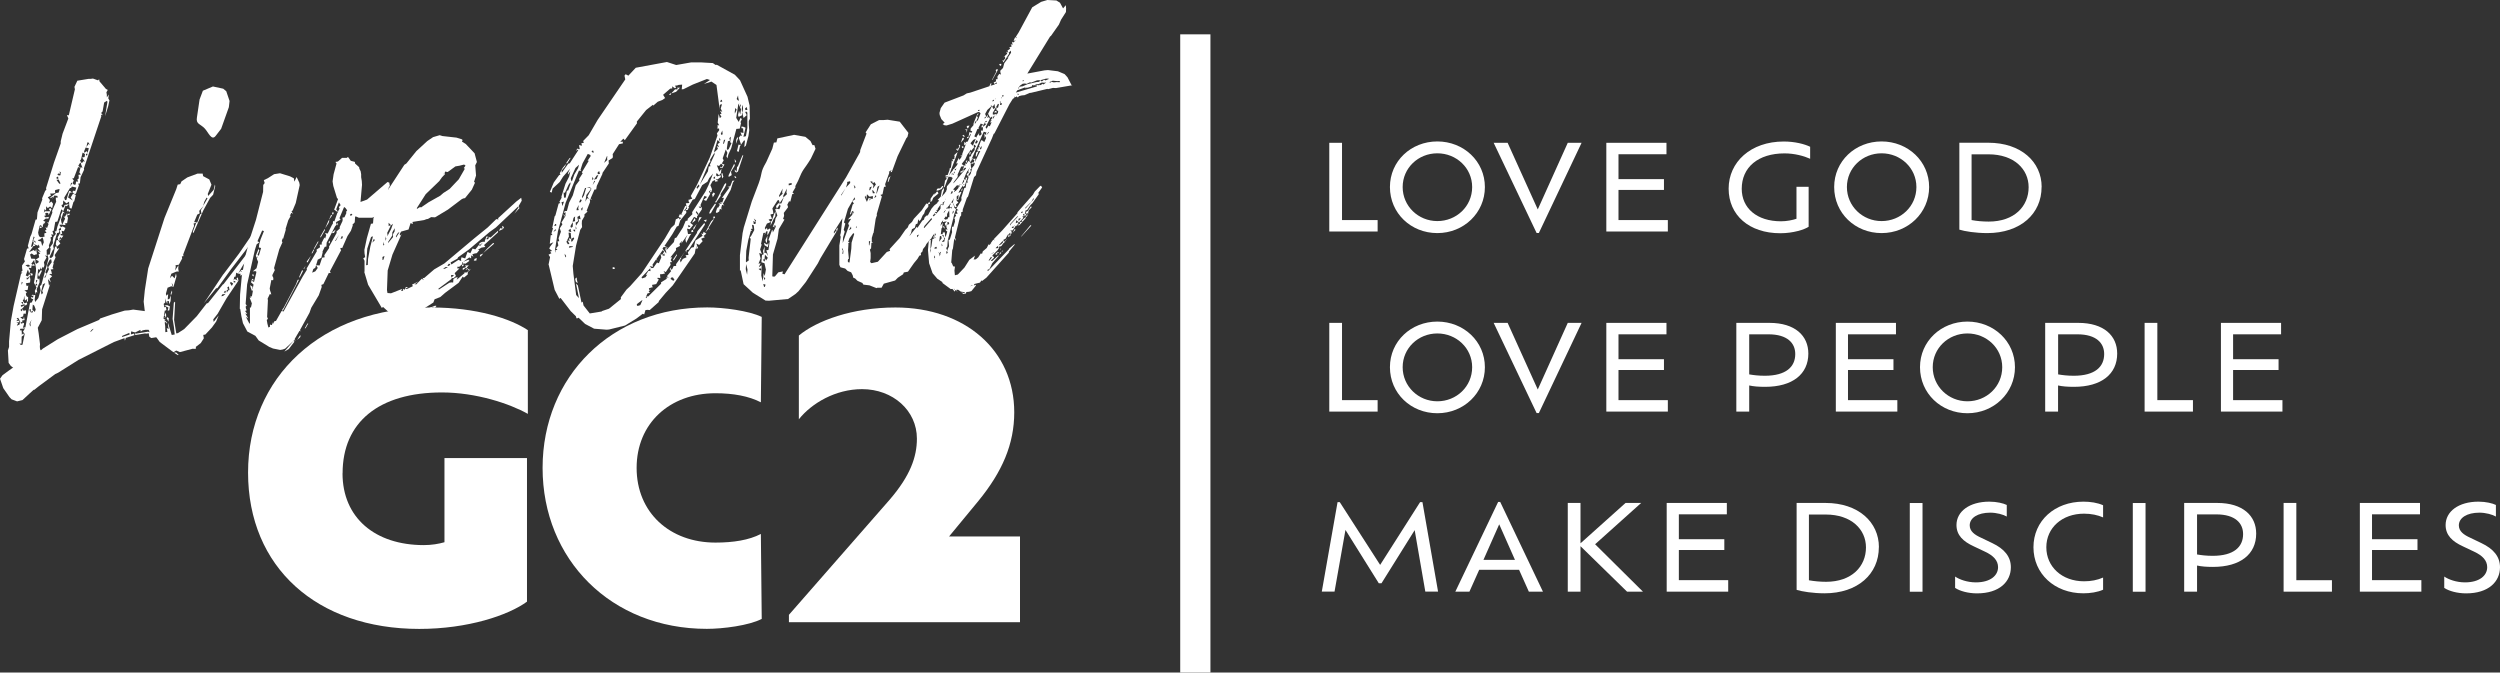 <?xml version="1.0" encoding="UTF-8"?>
<svg xmlns="http://www.w3.org/2000/svg" id="Layer_1" data-name="Layer 1" width="347.5" height="93.48" viewBox="0 0 347.5 93.48">
  <rect x="0" y="0" width="347.5" height="93.48" fill="#333333" stroke="none"/>
  <defs>
    <style>
      .cls-1 {
        fill: none;
        stroke: #fff;
        stroke-miterlimit: 10;
        stroke-width: 4.2px;
      }

      .cls-2 {
        fill: #fff;
      }
    </style>
  </defs>
  <path class="cls-2" d="M191.49,30.59v1.59h-6.72v-12.33h1.77v10.74h4.95Z"></path>
  <path class="cls-2" d="M193.2,26c0-3.61,2.94-6.34,6.59-6.34s6.61,2.75,6.61,6.34-2.94,6.4-6.61,6.4-6.59-2.77-6.59-6.4ZM204.63,26c0-2.65-2.19-4.69-4.84-4.69s-4.82,2.04-4.82,4.69,2.17,4.73,4.82,4.73,4.84-2.04,4.84-4.73Z"></path>
  <path class="cls-2" d="M219.84,19.85l-5.94,12.54h-.31l-5.97-12.54h1.94l4.19,9.26,4.17-9.26h1.92Z"></path>
  <path class="cls-2" d="M231.83,30.59v1.59h-8.55v-12.33h8.36v1.59h-6.67v3.46h6.32v1.5h-6.32v4.19h6.86Z"></path>
  <path class="cls-2" d="M242.1,26.23c0,2.71,2.11,4.53,5.46,4.53.81,0,1.61-.17,2.15-.35v-4.44h1.69v5.55c-.56.38-2.13.9-3.94.9-4.34,0-7.18-2.52-7.18-6.2s3.05-6.55,7.66-6.55c1.54,0,2.88.35,3.67.73v1.67c-.83-.38-2.17-.75-3.55-.75-3.69,0-5.96,1.94-5.96,4.92h0Z"></path>
  <path class="cls-2" d="M254.95,26c0-3.61,2.94-6.34,6.59-6.34s6.61,2.75,6.61,6.34-2.94,6.4-6.61,6.4-6.59-2.77-6.59-6.4ZM266.38,26c0-2.65-2.19-4.69-4.84-4.69s-4.82,2.04-4.82,4.69,2.17,4.73,4.82,4.73,4.84-2.04,4.84-4.73Z"></path>
  <path class="cls-2" d="M283.78,26c0,3.71-2.92,6.4-7.55,6.4-1.61,0-3.15-.25-3.88-.48v-12.08h4.03c4.53,0,7.41,2.65,7.41,6.15h-.01ZM281.98,26.02c0-2.5-2.02-4.57-5.59-4.57h-2.34v9.14c.67.13,1.54.21,2.38.21,3.57,0,5.55-2.13,5.55-4.78Z"></path>
  <path class="cls-2" d="M191.49,55.63v1.58h-6.72v-12.33h1.77v10.74h4.95Z"></path>
  <path class="cls-2" d="M193.2,51.04c0-3.61,2.94-6.34,6.59-6.34s6.61,2.75,6.61,6.34-2.94,6.4-6.61,6.4-6.59-2.77-6.59-6.4ZM204.63,51.04c0-2.65-2.19-4.69-4.84-4.69s-4.82,2.04-4.82,4.69,2.17,4.74,4.82,4.74,4.84-2.04,4.84-4.74Z"></path>
  <path class="cls-2" d="M219.84,44.88l-5.94,12.54h-.31l-5.97-12.54h1.94l4.19,9.26,4.17-9.26h1.92Z"></path>
  <path class="cls-2" d="M231.83,55.63v1.58h-8.55v-12.33h8.36v1.59h-6.67v3.46h6.32v1.5h-6.32v4.19h6.86Z"></path>
  <path class="cls-2" d="M251.36,49.14c0,2.86-2.19,4.63-6.01,4.63-.92,0-1.63-.06-2.21-.19v3.63h-1.79v-12.33h4.61c3.55,0,5.4,1.79,5.4,4.26h0ZM249.54,49.2c0-1.48-1.06-2.73-3.73-2.73h-2.67v5.57c.58.1,1.27.19,2.17.19,2.94,0,4.23-1.23,4.23-3.02h0Z"></path>
  <path class="cls-2" d="M263.73,55.63v1.58h-8.55v-12.33h8.36v1.59h-6.67v3.46h6.32v1.5h-6.32v4.19h6.86Z"></path>
  <path class="cls-2" d="M266.88,51.04c0-3.61,2.94-6.34,6.59-6.34s6.61,2.75,6.61,6.34-2.94,6.4-6.61,6.4-6.59-2.77-6.59-6.4ZM278.31,51.04c0-2.65-2.19-4.69-4.84-4.69s-4.82,2.04-4.82,4.69,2.17,4.74,4.82,4.74,4.84-2.04,4.84-4.74Z"></path>
  <path class="cls-2" d="M294.29,49.14c0,2.86-2.19,4.63-6.01,4.63-.92,0-1.63-.06-2.21-.19v3.63h-1.79v-12.33h4.61c3.55,0,5.4,1.79,5.4,4.26h0ZM292.48,49.2c0-1.48-1.06-2.73-3.73-2.73h-2.67v5.57c.58.1,1.27.19,2.17.19,2.94,0,4.23-1.23,4.23-3.02h0Z"></path>
  <path class="cls-2" d="M304.82,55.63v1.58h-6.72v-12.33h1.77v10.74h4.95Z"></path>
  <path class="cls-2" d="M317.26,55.63v1.58h-8.55v-12.33h8.36v1.59h-6.67v3.46h6.32v1.5h-6.32v4.19h6.86Z"></path>
  <path class="cls-2" d="M198.12,82.24l-1.48-8.55-4.61,7.38h-.38l-4.63-7.41-1.52,8.57h-1.77l2.19-12.43h.31l5.61,8.72,5.55-8.72h.33l2.17,12.43h-1.77,0Z"></path>
  <path class="cls-2" d="M211.16,79.2h-5.55l-1.36,3.04h-1.96l5.95-12.47h.29l5.94,12.47h-1.96l-1.36-3.04h.01ZM208.39,72.88l-2.19,4.94h4.38l-2.19-4.94Z"></path>
  <path class="cls-2" d="M226.16,82.24l-6.47-6.32v6.32h-1.77v-12.33h1.77v5.61l6.26-5.61h2.17l-6.4,5.74,6.65,6.59h-2.21Z"></path>
  <path class="cls-2" d="M240.22,80.66v1.58h-8.55v-12.33h8.36v1.58h-6.67v3.46h6.32v1.5h-6.32v4.19h6.86v.02Z"></path>
  <path class="cls-2" d="M261.16,76.07c0,3.71-2.92,6.4-7.55,6.4-1.61,0-3.15-.25-3.88-.48v-12.08h4.03c4.53,0,7.41,2.65,7.41,6.15h-.01ZM259.37,76.09c0-2.5-2.02-4.57-5.59-4.57h-2.34v9.14c.67.12,1.54.21,2.38.21,3.57,0,5.55-2.13,5.55-4.78Z"></path>
  <path class="cls-2" d="M265.46,69.92h1.77v12.33h-1.77v-12.33Z"></path>
  <path class="cls-2" d="M271.76,81.72v-1.58c.58.4,1.67.81,2.88.81,2.04,0,3.09-.96,3.09-2.11,0-.92-.63-1.61-1.84-2.17l-1.54-.73c-1.46-.67-2.4-1.54-2.4-2.96,0-1.88,1.79-3.25,4.57-3.25,1.04,0,1.96.23,2.42.46v1.61c-.46-.27-1.4-.54-2.29-.54-1.75,0-2.86.73-2.86,1.77,0,.81.67,1.31,1.61,1.73l1.52.73c1.71.81,2.59,1.9,2.59,3.36,0,1.98-1.56,3.63-4.71,3.63-1.23,0-2.4-.33-3.02-.75h-.02Z"></path>
  <path class="cls-2" d="M292.33,81.97c-.77.35-1.81.5-2.75.5-4,0-6.93-2.73-6.93-6.4s2.94-6.34,6.95-6.34c.96,0,1.96.15,2.73.5v1.69c-.75-.33-1.65-.52-2.65-.52-3.04,0-5.24,1.96-5.24,4.67s2.17,4.73,5.24,4.73c.98,0,1.86-.17,2.65-.52v1.69h0Z"></path>
  <path class="cls-2" d="M296.46,69.92h1.77v12.33h-1.77v-12.33Z"></path>
  <path class="cls-2" d="M313.61,74.17c0,2.86-2.19,4.63-6.01,4.63-.92,0-1.63-.06-2.21-.19v3.63h-1.79v-12.33h4.61c3.55,0,5.4,1.79,5.4,4.25h0ZM311.79,74.23c0-1.48-1.06-2.73-3.73-2.73h-2.67v5.57c.58.1,1.27.19,2.17.19,2.94,0,4.23-1.23,4.23-3.02h0Z"></path>
  <path class="cls-2" d="M324.14,80.66v1.58h-6.72v-12.33h1.77v10.74h4.95Z"></path>
  <path class="cls-2" d="M336.57,80.66v1.58h-8.55v-12.33h8.36v1.58h-6.67v3.46h6.32v1.5h-6.32v4.19h6.86v.02Z"></path>
  <path class="cls-2" d="M339.75,81.72v-1.58c.58.4,1.67.81,2.88.81,2.04,0,3.09-.96,3.09-2.11,0-.92-.63-1.61-1.84-2.17l-1.54-.73c-1.46-.67-2.4-1.54-2.4-2.96,0-1.88,1.79-3.25,4.57-3.25,1.04,0,1.96.23,2.42.46v1.61c-.46-.27-1.4-.54-2.29-.54-1.75,0-2.86.73-2.86,1.77,0,.81.67,1.31,1.61,1.73l1.52.73c1.71.81,2.59,1.9,2.59,3.36,0,1.98-1.56,3.63-4.71,3.63-1.23,0-2.4-.33-3.02-.75h-.02Z"></path>
  <line class="cls-1" x1="166.15" y1="4.77" x2="166.15" y2="93.48"></line>
  <path class="cls-2" d="M47.61,65.79c0,6.19,4.53,9.98,11.3,9.98,1.09,0,2.07-.17,2.87-.4v-11.7h11.47v19.96c-2.58,1.89-8.2,3.79-14.97,3.79-14.22,0-23.8-8.55-23.8-21.74s10.15-22.94,25.47-22.94c6.31,0,11.01,1.55,13.42,3.15v11.64c-2.52-1.43-7.23-2.98-11.93-2.98-8.78,0-13.82,4.13-13.82,11.24h-.01Z"></path>
  <path class="cls-2" d="M105.88,86.03c-1.78.92-5.39,1.38-7.63,1.38-13.31,0-22.83-9.64-22.83-22.37s9.58-22.31,22.89-22.31c2.24,0,5.79.46,7.57,1.32l-.12,11.87c-1.66-.86-3.84-1.26-6.31-1.26-6.37,0-10.96,4.19-10.96,10.38s4.59,10.38,10.96,10.38c2.47,0,4.65-.34,6.31-1.2l.12,11.82h0Z"></path>
  <path class="cls-2" d="M141.78,74.56v11.93h-32.12v-1.03l14-16c2.87-3.33,3.79-5.96,3.79-8.49,0-3.9-3.33-6.88-7.63-6.88-3.67,0-7,1.95-8.78,4.19v-11.64c2.47-2.06,7.46-3.9,13.42-3.9,9.69,0,16.52,5.97,16.52,14.57,0,4.42-1.66,8.26-4.99,12.33l-4.07,4.93h9.87,0Z"></path>
  <path class="cls-2" d="M1.78,51.07l-.27-.2-.31-.43-.1-1.72.16-.5v-.78l.25-2.8.38-2.1,1.02-4.43.2-.27-.23.04.25-.28-.06-.35v-.36l.39-.54-.12-.34.42-1.45.23-.04-.12-.34.33-1.25.18-.39.57-2.01.18-.03.08-.97.67-1.79-.03-.18.43-1.03.16-.15-.04-.23,1.1-3.54.94-2.67v-.3l.26-1.06.8-2.11-.19-.45.12-.02.13.04.85-3.62-.06-.35.4-.85,1.58-.26h.3l.29-.04.7.25.16-.15.05.29.89,1.05.26.14-.19.33.06.35v.36l.29-.41-.09.55.16.27-.17.81-.43,1.39.33-2.03-.07-.05v-.06l-.39.24-.22,1.24-.2.21.23.32-.25-.08.04.23-2.42,7.24.03.18-.49,1.04-.1.86-.23.04.1.23-.41,1.15-.17.09-.35-.3.21-.21.19.09.16-.51-.62-.14-.09.19-.17.03-.8,1.33.12.34.18-.03.39-1.26.25.08.1.22-.25-.08-.25.7.67.43-.31-.43.33-.53.39.18-.22.88-.11.08-.27.94-.25-.08-.07-.41-.02-.48-.38.24-.43-.41-.03.54-.22.1.12.34.23-.04.07-.31.35-.06.28-.11-.3.35-.19-.09-.34.84.28.25-.25-.08-.32.95.06.35.12.34.4-.84-.24-.38.2.15.37-.66-.12.38.38-.24.04.23-.35.06.03.17.09.17-.12.74-.35.06.16.22-.67-.07-.23.04.23.32-.31.29.07.41-.11.08-.18.03-.55,1.77.08.47-.11.08-.49,1.04.2.15.31-.29.27-1.3.17-.09.13.4.11-.08.17-.03-.63.94.12.34-.35.78.11-.08-.18.75.15.16-.41.07.11.28.06.35-.19-.03-.18.03.41.29-.36.36.11.28.04.23-.31-.43-.05.07.12.76h.06l.14-.27-1.15,3.61-.05,1.51-.55,1.05.12.76.19,1.53s-.09.55.08.83h.06l.26-.23,2.07-1.3,2.71-1.4,3.03-1.28.15-.2,1.65-.57,1.77-.53.59-.04.58-.1,1.84.24,1.75,1.15.3,1.81-.15.56-1.23.2-.27-.2-.08-.47-.29.05-.24-.02-1.34.22-.04-.23.18.03,1.64-.27.19.09-.03-.18-.09-.17h-.42l-.41.08-.27.16-.04-.23-.72.36-.56-.15-.05.43.46-.13.04.23-1.2.38-.12.38-.06-.35-1.47.54-4.93,2.49-2.83,1.78-.39.18-2.3,1.7c-.9.75-.58.46-.64.46,0,0-.17.09-.68.59l-.94.87-.75.18-.77-.29-.29-.31-.86-1.24-.45-1.31.34-.48c.64-.47,1.12-.84,1.5-1.09h-.06ZM2.52,44.89l-.18.39.39-.18.04-.49-.25-.44-.22.1.2.15-.26.22.47-.08-.08.25-.18-.03-.18.03.25.08ZM3.48,45.63l-.35.06h-.3l-.08.24.23-.04.05.29v.36l.2-.21.1.23-.32.23-.02.96-.12.02-.18-.03.21.21.23-.04.3-1.49-.23-.32s.28-.47.28-.47ZM3.4,40.37l.34.24-.15.2.04.23.09.17.19.09-.02.6-.17.03.06-.37-.32.23-.11-.7-.04.49-.15.2.24.38.34-.12.04.23-.21.21-.08-.11-.29.41-.37.3.21.2.12-.38.03.18.08.11.35-.06-.04.49-.19-.03-.12.02-.06.37-.4.13.41.29.12-.38.08.47-.35.06.05.29-.26-.14.05.29.4-.12.03.18-.16.51.35-.06.64-3.41.23-.04.23-.46-.25-.08-.1-.22.31.07.07-.31-.28.11.09-.19.43.05-.08.61.06.35.45-.55.31-1.07-.1-.58.21-.21.98-3.58-.05-.29-.11-.28.35-.06.12-.74-.02-.12-.08-.11.39-.54.03-.18-.03-.18.09-.56.35-.42-.17-.33.23-.04.14-.62.5-1.34-.03-.17.03-.19.27-.52-.21-.21-.56,1.71-.29.05-.22,1.23-.17.03.14.52-.31-.07.12.34-.22.1.06.35-.29.77.05.29-.36.36.02.84-.26-.14.23.32-.37.66.07.41-.11.44-.02-.12-.08-.11-.24.4-.09-.17-.03-.17-.06.37-.25-.08-.1,1.22.1.22.15-.2.05.29v.3l-.39.96.08.47-.19-.09-.06.37-.09-.53.23-.46-.35-.66.28-1.61v-.42l-.1-.58-.11-.28-.05-.29-.39.54.2.15.16-.15.11.28-.43-.05-.06.37-.37-.06.25.44-.18.39-.05-.29-.11-.28-.29.83.32.13.13-.32.21.2-.37.3-.12.02-.07-.05.05.29.17-.09.25-.34.07.41-.05.43-.58.1.12.4.22-.1-.08.61-.41.07h-.04ZM2.99,42.65l.5-.26-.14-.1-.46.14.02.12.08.11h0ZM2.94,42l.16.22.12-.02-.04-.23-.23.04h0ZM2.97,39.6l.19-.33-.14-.1-.05.43ZM3.54,36.86l.34.24.34-.12-.27-.2-.41.07h0ZM4.25,43.41l.05-.43-.23.04.12.34.07.05h0ZM4.08,35.03l.61-.28.21.21.12-.38.12.76-.18.03-.22.1-.34-.24-.22.15.16.57.54.03.05.29v.3l.13.1.32-.23-.03-.17-.39-.18.49-.32-.08-.47.23-.04-.44-.47.53.27-.45-.53.27-.16-.13-.4-.09.19-.64-.25.28.25-.29.05-.59.82h.03ZM4.37,44.47l-.27.52.04.23.09.17.03-.19-.04-.23.16-.51h0ZM4.32,38.3l-.12-.34.31.07.04.23s-.23.04-.23.04ZM4.52,43.18l-.26.22.13.04.18-.03-.04-.23h-.01ZM4.33,34.33l.22-.1.16-.51-.21-.15.23-.04.22.26-.05-.29-.31-.07.22-.46-.13-.1-.37,1.44.02.02ZM4.96,42.99l-.2-.51-.2-.15-.06.73.35.3.12-.38h0ZM4.99,39.45l-.08.25.29-.05-.1-.22-.12.02h0ZM5.21,38.99l-.19-.09-.04.49.23-.4ZM5.41,32.84l.26.14.53-.09-.04-.23.02-.24.29-.05-.23-.32.22-.1-.13-.4.21.15.21-.57-.22-.26.2.09.55-1.41-.04-.23.57-1.29-.05-.29v-.3l.14.04.12-.02-.04-.23-.43-.05-.27.52.12-.38-.38.24-.02-.12.8-.61.35-.06.12-.38-.02-.12-.58.15-.03.19.04.23-.35.06h-.36l.11.28-.44.25.3.37-.11.44.32-.23.23.32-.14.62-.28-.25-.32.23-.22-.26-.02.6-.21-.2-.1.5.15-.2h.78l-.22-.27.15-.2.21.21-.41.79-.05-.29-.18-.03-.23.04.06.35-.23.04.21.21.47-.08-.08.25-.24-.02-.17.03-.31.29.32.13-.29.41-.05-.29-.02.6-.45.19.08-.25.31.07-.22-.26-.17.09-.21.93.05.29.11.28-.05-.04ZM5.27,33.46l.44.11.16.63.22-.52-.06-.35-.12-.34-.42.37-.02-.12-.21.21h0ZM5.3,38.08l.39-.54.14.1-.4.84-.09-.17s-.04-.23-.04-.23ZM6.29,39.35l-.33.17-.25,1.06.06.35.21-.21-.11-.28s.42-1.09.42-1.09ZM6.5,38.06l-.34.48.07.05h.06l.22-.52h-.01ZM6.9,36.13l-.36.72.06.35-.31.65.21.21.31-.65-.11-.28.49-.68-.07-.41-.12.02-.11.08h0ZM8.39,33.85l-.47.44-.17-.33.09-.56.23-.04-.06-.35.37-.66-.12-.34.23-.04-.06-.35.27-.16.4.23-.22.46-.31-.07.08.47-.25-.08.04.23.37.06-.49.68-.25-.08h.06-.06s.32.49.32.49ZM7.85,25l.39.54.18-.03-.27-.56-.29.05h0ZM7.89,24.87l.23-.04-.05-.29-.22.1.04.23ZM7.96,24.2l.21.2.23-.04.05-.43-.19-.09.11.28-.12.02-.07-.05-.11.08-.12.02h0ZM8.37,32.95l-.18.39.38-.24-.2-.15ZM9.5,29.23l-.21.21.05-.43.46.23-.2.27-.11-.28h.01ZM9.79,25.88l.23-.4-.14-.1-.1.5h0ZM10.26,25.08l-.18.39.21.21.23-.04.05-.43.13.04.17-.03-.09-.17-.02-.12.17-.09.02-.24-.05-.29.35-.06-.22-.26.18-.75.25.08-.2-.51-.02-.12-.08-.11-.28.47.28.25-.31-.07-.59,1.54-.23.04.22.26h.01ZM11.14,22.36l.23.32.25-.28.19.09-.4-.6.35-.06.05-.43-.33-.19-.21.93-.15.2.02.02ZM11.73,21.24l.32-.23.08.11.03.18.19-.69-.44-.11-.22.52.04.23h0ZM12.17,21.35l-.23.04.04.23.12-.02.08-.25h-.01ZM12.02,20.42l.29-.41.2.15-.24-.38-.12.02-.14.62h0ZM12.5,46.14l.22-.1.3-.35-.22.1-.3.35ZM16.94,46.86l1.08-.36-.04-.23-.96.4-.09.2h0Z"></path>
  <path class="cls-2" d="M20.29,44.63l-.32-2.71.16-1.59.47-3.02,2.27-7.03,1.63-3.99.2-.63.35-.06.18-.39.81-.55,1.41-.53h.72l.06.35.86.46.3.73-.51,1.28.05.29.76-.84.18-.75.04.23-.29,1.19-.41.43-.97,1.78-1.35,3.1-.07-.05-.02-.12.46-1.22-.35.06.06.35-1.51,3.97.04.23-.23.04.05.29-.46.86-.47.08.04.23-.1.5.48-.74-.04.49.07.41-.18-.03-.18.03-.67.29-.2.63.3-.35.36.36.19-.69.07.41-.42,1.45-.31-.07-.51.2-.23.82.05.29.26-.22-.06.73.23-.04.22-.51-.04-.23.17-.45.04.23-.17.45-.05.79-.17.45-.08-.47-.23.04.03.18-.03.18-.31-.79.05.29v.3l-.22.21.08.47.23-.04.07.41-.11.08-.12.02-.18,1.11.32.13-.23.04.35.3.04.23-.29-.31v.3l.05.35.02.84.29-.05-.09-.53.26.14-.09-.53-.02-.48.03.18.51,1.66.41-.07-.11-1.06-.18-1.11.17-2.25.16-.14.02.12-.14,2.42.3,1.87.23-.04.87-.56,1.75-1.79,1.39-1.79.17-.03,2.09-2.62h.06l4.16-5.43.35-.78.2.15-.49.68.05.29-.65,1.19-.93,1.29-.66,1.13.3-.35.26.14-.22-.26.76-.12-.32.59-.43.31-.03-.17.04-.13-.12.02-.18-.03h-.06l-.26-.13-.09.55-.18.03-.1.5.15-.2.46.23-.22-.26.21-.21.08.47-1.64,2.43-1.26,2.19-.6.76.06.35.69-.89-.34.84-.59.82-.92.99-.29.05.08.47-.43.67-.69.53.04.23-.23.04-.24-.02-1.78.47-.51-.22-.38.24-1.91-1.43-.62-.86-.55-.45-.68-1.57-.06-.02ZM22.75,44.23l.26-.22-.15-.16.18-.39.05.29v.3l-.34.17h0ZM23.23,42.41l.39.18-.09.55-.23.04.11-.44-.58-.26.41-.07h0ZM23.26,44.08l.2.15-.04.49-.26-.5.1-.14ZM23.95,39.83l.09-.19-.17-.33.09.53h-.01ZM24.48,48.98l.36.36-.12.02-.54-.33.29-.05h0ZM26.99,30.87l.37.06h.06l.41-1.16.18-.03-.09-.53.38-.6-.61.7.06.35-.33.17-.43,1.03h0ZM27.37,16.35l.37-2.52.46-1.22,1.4-.59,1.43.31.42.35.46,1.36-.1.86-1.07,3-.74.96c-.59.81-1.04-.49-1.55-1.01-.58-.62-1.23-.58-1.08-1.5ZM28.85,27.57l-.14-.1-.32.59-.15.56.61-1.06h0ZM31.05,38.13l2.17-2.88,2.18-3.18.48-.38.29-.05-.61,1.06.17.33-.17.03-.17.09-3.26,4.25-1.91,2.65-.18.03-1.7,2.08,2.7-4.04h0ZM31,41.14l.37-.3-.47.08-.14.26.23-.04h.01ZM31.11,40.7l.29-.05-.04-.23-.12.02-.14.26h0ZM31.53,40.69l.19-.33.18-.03-.09-.53-.26.22.2.15-.26.22.05.29h-.01ZM32.22,39.74l.19-.33-.34-.24-.09.19.24.38ZM32.5,39.27l.23-.04-.02-.12-.25-.08.04.23h0ZM35.09,36.03l-.45.91-.2.21-.04-.23s.69-.89.69-.89Z"></path>
  <path class="cls-2" d="M33.33,42.92l.04-1.98.24-2.56.54-2.97.71-2.64.72-2.22.99-3.88.02-.96.2-.27-.12-.4.56-.27.87-.56.82-.13,1.39.43.53.27.08.47.31-.65.37.78.06.35-.55,2.49-.43,1.03-.16.15.23.32-.26-.14-.22.46.17-.09-.37.66-.39,1.26h.06l-.38,1.31-.07-.05-.12.38.09.17-.44.97-.72,2.58.03.18.08.11-.36.72.03.17.08.11.04.23-.03.18-.12.02-.13-.04-.23,1.18.05.29.12.34.04.23-.19-.09-.31.65.04.23-.11,2.3.11.28-.16.15.09.53.14.52.22-.1-.02-.12.03-.19.25.08.17-.45.05.29.12-.38.23-.04.79-1.39.13.04-.04-.23.2-.27,1.69-3.22.25-.64.18-.03-2.28,4.39.13.04,2.68-4.88.57-.93-.03-.18,1.41-2.39-.04-.23.49-.32-.06-.35.35-.06-.09-.17.41-.79.09.17.16-.5-.17-.27.37.06.68-1.37.03.17.03-.54.13.04h.06l.41-1.16.15-.2-.18.03-.41-.29.54-1.47-.15-.16-.51-1.66-.1-.64.14-.98.41-1.51-.16-.21.35-.06.58-.51h.66l.16-.13.39.54.56.15.04.23.56.51.04.23.17.33.07.41v.42l.09.53.03.54-.21,2.37.91-.33,2.84-2.44.25.08.08.47-.15.2-.13,1.04-.51.56.14.1-.17.81-.64.88.15.22.47-.08-.26.22-1.36.46h-1.86l-.39-.17-.12.02-.05.79-.41.43.17-.09-.29.83-.48.74-.74,1.68-.13-.04-.12.02.03.18.08.11-1.56,2.95.1.23-.12.02-.13-.04-.76,1.57-.28.11.05.29-.41,1.15-1.04,1.73-.25.7-1.34,2.44.2.15-.25-.08-.7,1.19.2.15-.13-.04-.12.02-1.25,1.16-.34.12-.35.06-.99-.2-.52-.22-1.47-.9-.46-.64-1.12-.6-.61-1.16-.22-.98-.16-.99-.06-.03ZM34.1,43.57l.42.71-.34-.24.43.83.02.12.11-.08v-2.22l.13.1.14-.62-.31-.79.23-.04-.22-.26.2.15.11-.08.16-.87-.15.2-.22-.62-.04-.23.34.24-.03.18.03.18.13-.68-.35-.3.16-.51.27.2-.12.02-.18-.03.09.17.2.09.32-1.31-.03-.17-.24-.02-.23.04.53-.45.22-.88-.19-.45.18-.39-.2.27-.11-.28.38-.96.1.22-.25.64.19.09.31-1.07-.31-.07.05-.43.19-.69.47-1.16-.25-.08-.66,1.49.26.14-.37.3-.24.76-1.08,4.8-.21,2.73.16.21-.16.15.05.29.1.22-.22.1.31.43-.25-.08h-.03ZM35.03,38.26l.15-.2.12.34h-.06l-.2-.14h-.01ZM39.53,48.86l1.26-1.47.14.1-.79,1.03-.6.34h-.01ZM41.68,46.65l.12-.02-.08.25-.42.37s.38-.6.38-.6ZM41.63,38.62l-.03-.17.39-.9.14.1-.5.98h0ZM42.21,37.39v-.06l.28-.41-.22.46h-.06ZM42.36,45.64l.37-.66.12-.02-.37.66-.12.02ZM42.66,36.47l-.02-.12.59-.81-.45.91-.12.02ZM43.57,34.7l.12-.02-.27.52-.12.02.27-.52ZM43.83,37.72l.34-.48-.24-.38.49.04.36-1.08.35-.06-.05-.29.68-1.01-.03-.17,1.07-1.92-.03-.18.47-.44-.03-.18.4-.85.02-.24-.04-.23.29-.05.26-.58-.03-.18.15-.2-.23-.32-.2-.15-.65,1.55.16.22-.66.35.12.34-.21.21-1.19,2.29-.03.54-.23.04-.31.65.02.12-.18.75-.5.26-.35,1.14-.27.16-.16.51.45-.19h0ZM43.61,34.58l.56-.99.12-.02-.56.99-.12.02ZM44.53,32.87l.61-1.06.03.17-.61,1.06-.03-.18h0ZM45.19,31.74l.48-1.1.12-.02-.12.38-.48.74ZM45.68,33.64l.21-.21-.06.37-.12.02-.03-.18ZM45.72,30.57l.3-.71.14.1-.44.61ZM46.16,29.6l.16-.15.05.29-.17.09s-.04-.23-.04-.23ZM46.2,32.41l-.02-.12.48-.38-.23.46-.23.04ZM46.61,33.49h.06l.46-.86-.53.81v.06h.01ZM46.97,29.41l.23-.4-.1-.22.25-.28-.24-.38-.38.96.23.32h0ZM47.01,31.14l-.09.2-.04-.23-.1-.23.22.26h0ZM47.58,33.15l.08-.25-.14-.1-.18.39.23-.04h0ZM48.75,30.02l.21-.16v-.06l-.15-.1-.16.14.09.17h.01Z"></path>
  <path class="cls-2" d="M50.67,37.74v-1.5l-.18-.33.27-.17-.09-.53-.02-.48.34-1.61.57-2.01.29-.05.06-.73.54-1.11.23-.04.02-.6,1.4-2.45,2.11-3.23.27-.17,1.4-1.73,1.51-1.39.81-.55.92-.27.38.12,1.96.22.76.24.08.11-.09.2.53.33,1.23,1.3.32,1.21-.23.46.11,1.42-.28.89.14.1-.44.97-.95,1.18-.23.04-.22.1-1.92,1.45-1.8,1.08-.54-.03-.44.25-.23.04-.28.11-1.64.27.05.29-.32-.13-.28.89-1.03.29-.19.33.04.23.21-.21-1.27,2.85-.66,2.21-.1,2.72.07.41.49.04,1.58-.62-.2.27h.3v-.29s.21.15.21.15l.18-.39.19.03.17-.03-.44.25.13.04.12-.02.78-.37-.02-.12-.08-.11.89-.44-.54.39.24.02.77-.79.27.2-.17-.33.13.04.12-.02,1.37-1.18,1.42-.83,4.17-3.5,1.85-1.5,1.19-1.16.19.03.17-.03-.14-.1,2.56-2.34.69-.53.07.41-.42.73.02.12.09.17-.71.78.58-.87v-.06l-.08-.05-3.07,2.9-.86.62-2.9,2.45-1.5,1.08-.09.19-.94.51.02.12.09.17.98-.64.39.18-.04-.23.07-.31.51.16.33-.9.39.18.31-.65.38.12.5-.62.15.16.4-.49-.48.38v-.3l.34-.17.18-.03.24.02-.02-.12.25-.64.57.15,1.04-.95-.02.24-1.93,1.76.17.27-.53.09-.55.33.12-.02.13.04-.35.42-.35.06-.28.11.17.33-.33-.19v.42l-.25-.14-.97.7-.02.24-.42.37-.24-.02-.02.24h.3l-.67.66.18.39-.31.29h-.3l.02.11-1.87,1.39.07.05v.06l1.47-.96.29-.05.24.02.04-.49.38-.24.13.04.12-.02-.2.27.12-.02,1.05-.89-.19-.09.37.06.38-.24-.17-.27-.33.17.25-.28-.24-.02-.37.3v-.3l.24-.04.22-.1-.16-.21h.3l.23-.03-.3.35.41.29.21-.16-.46.5v.3l-.54.45-.15-.16-.58.87-1.87,1.39-.68.59-.79.31-.17.45-1.25.8.15.16,1.35-.52.18.03-.2.27-.37-.06-1.2.74-.32-.13v.42l-.85.26-1.27-.03-.58-.26-1.58-.1-1.06-.97-.16.15-1.91-3.23-.53-1.77.03-.07ZM50.89,36.87l.23-.04.04-.85.32-1.73.33-1.25-.03-.18-.21.15-.52,1.59s-.16,2.31-.16,2.31ZM51.75,33.73l.36-.36-.15-.16s-.21.52-.21.52ZM53.17,36.13l.12-.02.16-.5-.12.02-.17.09v.42h0ZM53.42,33.99l-.09-.17-.04-.23-.03.55s.16-.15.16-.15ZM53.7,33.17l-.09-.17-.03-.18v.66l.12-.32h0ZM54.38,31.8l.25-.7-.26.22-.36-.36.02.48.27-.17-.03.19-.45.91.04.23-.02.24.55-1.05h-.01ZM54.63,32.96v-.42l.23-.4v-.42l-.33.59v.42l-.57.88v.06l-.03.13s.7-.84.7-.84ZM55.49,32.34v-.06l-.18.09-.28.47.03.17.43-.67ZM58.33,28.81l.12-.02.07.05,1.03-.71,1.65-.93.42-.37.87-.56,1.28-1.35.84-1.46-.14-.1.24-.34-.2-.15-.63.16-.58.1-1.07.78-.37-.06-.03.18h-.06l-.2.28.25-.28.03.18-.41.43-.39.54-1.87,1.8-1.24,1.94.02.12.38-.24h0ZM61.83,37.36l.44-.25h-.3l-.38.23.24.02ZM62.42,36.96l.2-.27-.24-.02-.2.27.24.02ZM62.75,38.59l.36-.36h-.42l.06.36ZM64.22,36.91l.04-.13.24.02-.15.2-.12.02-.02-.12h.01ZM64.37,36.4l.73-.3.15.16-.54.39-.19-.03-.17.03.02-.24h0ZM65.98,35.96l.12-.02.17-.09-.06.37h-.36l.14-.26h-.01ZM66.73,35.42l.45-.19-.35.42-.13-.04s.03-.19.03-.19ZM67.73,34.54l.78-.73.17-.03-.04.13-1.47,1.26s.56-.63.56-.63ZM67.82,33.26l.2-.27-.24-.02-.2.27.24.02ZM69.55,31.72l.31.07-.07-.41.27.19-.14.26-.56.27.18-.39h.01Z"></path>
  <path class="cls-2" d="M76.25,36.77l.21-1.03-.21-.34.4-.21-.2-.22.29-.09-.39-.32.1-.25.48-.64-.51.22.13-1.2.24-.02-.14-.23.23-.74h-.12l.33-1.62.11-.13.45-1.65.23-.08-.13-.17.31-.56-.02-.18.56-1.77.51-1,.17-.73-.32.44-.02-.18.3-.62-.97,1.1-.47.75-.99.92-.13.55-.25-.1.54-1.3.74-1.02.17-.08v-.06l-.08-.11.41-.75.48-.58-.15.37-.48.58.03.29.9-1.27h.12l.11-.08,1.15-1.77v-.12l-.29.2.15-.31.36.09-.11-.58.42.08-.09-.35.35-.03-.07-.11-.02-.18.76-.78,1.24-2.13,3.84-5.63-.11-.53.16-.19.38.2,1.03-1.1,4.33-.8,1.29.42,2.05-.36h1.49s1.55.09,1.55.09l.38.26.18-.02,2.5,1.38.72.77,1.04,2.29.29,1.22.04,1.84-.15.31v.54l.06.77-.11.78-.36,1.34-.22.2.1-.9h-.06l-.06-.05-.58.82-.17.79-.25-.1.22-.91.18.04.18-.02-.33-.98.27-.32.19.1-.22-.52.42.08-.06-.65-.18.02-.08-.23.24-.02.37.15-.3,1.27.35-.09.2-1.15v-2.08l-.07-.17-.24.02.22.46-.44.4-.19-.81-.04.18.02.24-.46.22-.07-.11-.02-.18.13-.55.17.52.11-.72-.37-.8-.3,1.99.35.56.25-.56.19.16-.2.43.07.11v.06l-.17.73-.47.04-.71,2.68-.4.87-.13.55-.14-.29.13-.49-.22-.46-.43,1.23.14.28-.26.44.37.15-.31.5-.3-.09v-.12l.24.1.15-.31-.26-.21-.27.32-.31-.09.31.8v.12l.33-.44-.07.6-.27.32-.33-.33-.09.31.19.16.46-.16.02.24-.45.34-.31-.09.39.32-.41.1-.02-.24-.34.15-.31.56.23.58-.09.36-.23.08.15-.37-.27.26.2.28-.57,1-.37-.15.5-.4-.37-.15-.54,1.24.03.29-.18-.04h-.12l.2.23.22-.2.03.35-.68,1.01.02.24-.43-.2-.52.82.39.32-.48.58-.36-.09.13.76.47-.04-.21.26-.51,1-.08-.29-.02-.24.3-.62-.9,1.27.14-.43-.38.45.08.29-.57.29.03.29-.8,1.02.24-.02-.2.38.2.28-.29.03.09.35-.68,1.01-.31-.15.21.34-.35.09-.35.03.05.53-.24-.04-.24.02.26.22-.36.63-.58.11.09.35-.24.02-.11.07-.18.02.08.29.27-.26-.38.45.19.16-.35.09-.25.56.19.1-.08-.29.12.05h.12l1.8-1.78-.02-.18.79-.49-.02-.24.31.09-.26-.22.59-.71-.2-.28.21-.26-.09.36.23-.08.2-.43.35-.03-.02-.24,1.27-1.78-.58.88.02.24h-.12l-.06-.04.1.47.31-.5.52-.23-.14-.28.41-.04-.09-.35.48-.64.17-.07.18-.02.22-.91,1.01-.68-.21-.34.25.1.09-.31.38.26-.39.33.19.16-.52.22.21.34-.49.52-.38-.2.08.29-.08.42.2-.38.02.18-.04.18-.29.03-.12.66-3.05,4.43-.98,1.04-.97,1.16v.12l-1.26,1.12-.3-.03-.29.03-.18.61-.19-.1-.89.67-1.58.97-2.21.55-.35.03-1.74-.14-1.25-.66-.91-.87-.11.07-.18.02-.08-.29-.72-.71-1.41-1.84-.17.13-.65-1.25-.86-3.61v.09ZM77.31,31.98l-.13-.11-.26.38.39-.27ZM77.32,31.38l-.02-.24h-.12l-.16.26.29-.03h.01ZM77.15,34.84l.03.29.04-.18-.02-.18.29-.03-.2-.22.32-.39-.11-.58.24-.02-.1-.41.33-.92-.16-.46.37-.57-.14-.23.57-.94-.02-.24.04-.24-.29.08.16-.25.3-.03.31-1.16.51-1,.41-1.4.53-.7-.08-.17.52-.82-.13-.11.98-1.63-.18.02.42-.63-.02-.18-.37-.15-.72,1.31-.28.86v.06l.08.11-.18.02-.12-.05-1.86,4.5-1.07,3.96-.42,2.65.02.03ZM78.04,28.11l.08.23.02.24h.06l.19-.56-.35.09ZM78.5,29.97l-.1.19-.02-.24-.08-.23.2.28ZM78.4,27.48l.24-.02.15-.96.18-.02.33-.92-.02-.24-.26.38-.5,1.11-.12-.05h-.06l.06.71h0ZM78.6,35.79l.1-.19-.21-.34.02.24s.09.29.09.29ZM79.16,22l.17-.08-.47.76-.18.02.47-.7h.01ZM78.92,33.97l.23-.08-.28-.51.31.15-.1-.41.31.09.02.18-.04.18.18-.02.26-.38-.07-.17-.34.21-.07-.83-.18-.04h-.12l.05.54-.35.74.21.34h-.02ZM79.42,32.26l-.08-.23-.02-.24-.28.2.02.18s.36.09.36.09ZM79.6,34.33v-.12l-.19.02-.24-.04-.1.25s.53-.11.53-.11ZM79.29,31.44l.08.23.23-.14.03-.36-.03-.29s-.31.56-.31.56ZM79.36,24.96l.08.23h.06l.33-.93.52-.88.14-.49-.5.46-.65,1.42.02.18h0ZM79.94,30.73l-.03-.29.03-.36-.22.2-.13.55.35-.09h0ZM80.08,41l.4.44-.42-2.04.26.27.51,2.39.17-.13.11.53.87,1.11,1.58-.26h.06l.05-.07.98-.33,1.66-1.34-.02-.24.8-1.08.49-.46,1.62-1.81,3.2-4.8.88-1.5.49-.46.17-.73.46-.22.02.24.28-.2-.37-.15.15-.37.42.08-.19-.1.55-1.18.19.16-.37.57.29-.09.03.35-.86,1.09-.23.73-.23.08-.62,1.07-1.1,1.64.56.25-.67-.12-.16.25.53.67-.02-.24-.16-.46.3-.03-.15.31,1.08-1.17.13-.55.23-.08.89-1.39.39-.93.18-.02.11-.07-.02-.18.66-.65-.03-.29,1.83-2.84.45-.93.63-1.6-.54.64-.25.5-.73.48-1.02,1.93-.29.08-.62,1.01h.12l-.2.42-.24.02-.08-.23.25.1-.19-.81.47-.04v-.12l-.07-.05-.03-.29.18-.02.17-.08.18-.02-.21-.4.87-1.56,1.8-3.85,1.04-3-.08-.29.32-.44-.02-.24-.24.02.04-.24-.02-.24h.12l.12.04-.21-.4.13-1.2.17.58.22-.2-.21-.34.23-.08-.21-.4.31.15-.22-.46.18-.61-.29.08-.1.84.03-.36-.04-.41-.37-2.82-.7-.47-1.04.33.84-.55-.43-.14-1.95.77-1.31.65-.24.02.06-.66-.47.04-.23.08-.29.03.14.28-.17.07-.38-.26.03.29-.29.03-.99.86.28.45-.39.27-.63.24-.61.53-.06-.05v-.06l-.95.74-1.29,1.6.02.24-1.69,2.35-.2-.22-.44.45.35-.03.02.24-.53.11-.89,1.39.03.29-.04.24-.56.35.04.41-.89,1.33v.12l-.79,1.68-.08.48-.24.02-.54,1.24.2.22-.31-.15.04.41-.48,1.23.13.11-.44.4.02.24-.36.63-.02.42.04.47-.26.38-.58,2.19-.46,2.83.09,1.06.38,2.94v.03ZM79.83,32.17h.12l-.02-.25-.29.03.2.22h-.01ZM79.94,38.76l.22-.2.03.35.1.41h-.06l-.19-.16-.1-.41h0ZM80.14,31.72l-.14-.28.04.47.1-.19ZM80.02,30.96l.04.41.42-.63-.09-.35.31.09-.11-.53-.34.21.11.58-.34.21h0ZM80.16,29.23l.29-.03-.08-.23.08-.48-.31.56s.02.18.02.18ZM80.48,28.13l.24-.02.15-.31-.19-.1s-.2.43-.2.43ZM81.01,28.79l-.22.2.02.24h.12l.08-.43h0ZM81.17,27.17l.32-1.1-.05.06h-.12l-.43,1.24.02.18s.26-.38.26-.38ZM81.36,28.05l.25-.5.25.1-.21-.34.56-1.06-.2-.22-.24.02-.17.08.24-.02.24.04.02.18-.59.77-.15.97v-.02ZM82.22,21.02l.2.22.11-.07-.08-.23h-.12s-.11.08-.11.08ZM82.34,25.05l.16-.19-.2-.28s.04.47.04.47ZM82.35,25.76l.37-.57-.06-.05h-.06l-.24.62h-.01ZM82.92,24.88l.25-.56-.23.08-.37.57s.35-.09.35-.09ZM83.1,24.21l.29-.03-.1-.41-.22.2.02.24h.01ZM84.41,22.25l-.02-.24.03-.3h-.06l-.39.93.44-.4h0ZM85.17,37.4l-.02-.24.24-.02.08.23-.29.03h-.01ZM88.53,42.51l.24-.02.23-.08.3-.68h-.06l-.72.54.02.24h-.01ZM89.19,38.53v.06l.07.11.46-.16.26-.38-.23.08.37-.57.18-.02.12.05-.04-.41-1.2,1.24h0ZM90.3,37l.26.27.24-.02.53-.76.25.1.34-.8-.11-.53.19.16h.06l.26-.44-.2-.22-.9,1.27.2.22-.25-.16-.47.7.08.29-.48-.08h0ZM92.19,35.53l.24-.02-.08-.17v-.12l-.28.26s.12.05.12.05ZM93.21,12.9l.03.29-.24.02.21-.32h0ZM93.2,38.77l.38.26.17-.13-.21-.34-.24.02s-.1.19-.1.19ZM93.83,12.43l.18-.02.12.05.05-.12-.02-.18.18.04.18-.02-.54.58-.69.24.54-.58h0ZM94.08,35.3l.02.18-.47.76-.07-.17.53-.76h0ZM96.85,32.44l.09-.3.97-1.16.08.23-2.25,3.47-.29.09-.09.36-.02-.18-.07-.11,1.57-2.4h.01ZM95.71,31.59l.23-.08v-.12l-.32-.09.08.29h0ZM96.16,31.96h.12l.07.1.02.18-.3.03s.09-.31.09-.31ZM96.19,30.95l.36-.63.14.28-.39.33h-.12v.02ZM96.39,31.88l-.02-.18.48-.58-.4.81v.06s-.06-.11-.06-.11ZM96.71,29.48l.27.39.11-.13-.27-.39-.11.13ZM96.82,26.02l.08.23.32-.39-.08-.23-.32.39ZM97.02,30.94l.17-.73.35-.03-.53.76h.01ZM98.4,23.8l.12-.67.24-.02-.08-.23.65-1.42-.02-.24-.62,1.01.07.17-.26.38-1.23,2.9,1.14-1.88h-.01ZM98.23,30.53l-.09.3h-.06l-.26-.21.41-.1h0ZM98.85,30.77l.33-.33v.12l-.72,1.14.26.27-.25-.16-.43.51.81-1.56h0ZM98.76,29.18l.63-.89.13.11-.72,1.25-.24.02.19-.49h0ZM99.2,26.76l.19.16-.31.5-.1-.41.21-.26h0ZM99.11,30.39l.09-.31h.12l.08.22-.29.08h0ZM99.33,24.85l.09-.31-.23.08.02.24h.12ZM99.79,20.7l-.15-.4.31.15-.21-.4.33-.27-.33-.33-.46,1.53v.12l-.04.12.55-.53h0ZM99.43,27.99l.11-.07,1.16-2.3.22-.2.02.24-.2.43-.58.88.02.24-.68,1.01-.08-.23h0ZM99.5,29.47l.23-.73.02.24.31-.5-.2-.22.48.08-.26-.27.31.09.24-.67-.29.03,1.06-1.46-.3-.09.18-.02.23-.08.29-.74.29-.03-.21.26-.32,1.04-1.08,1.94.2.22-.31-.09-.13.49.06.05v.12l-.24-.1-.09.37-.34.21-.13-.11v-.03ZM99.97,19.38l.08.23.1-.19-.2-.28.02.24h0ZM100.4,14.11l-.08-.23h-.12l-.09.31s.29-.08.29-.08ZM100.21,18.64l.07.11.17-.08-.05-.53-.2.43v.06h0ZM100.45,24.09l.02.24.08.23-.16.25-.12-.7s.18-.02.18-.02ZM100.5,19.98h.12l.19-.56-.18.02-.13.55h0ZM101.05,20.83l.23-.08.4-.87-.19-.1.11-.78-.22.2.09.35-.29.08-.15.97.02.24h0ZM101.3,24.31l.75-1.55.07.17v.12l-.51.82.1.47-.34.21h-.12l.04-.23h0ZM102.27,24.52l.08.23h-.12l-.2-.21.24-.02h0ZM102.33,22.44l-.16.19-.05-.53.21.34ZM102.39,23.86l.06-.66.11-.07.64-1.54h.12l-.75,2.26-.23.14-.19-.16-.03-.29.27.33h0ZM102.15,15.79l.25-.56-.2-.22-.07.54.02.24ZM102.35,19.34l.21-.32.02.24-.29.74.06-.66h0ZM102.39,13.75l.2.22h.12l-.09-.36-.03-.35-.19.49h0ZM102.8,14.37l.08.23.03.29.1-.19-.21-.34h0ZM103.13,15.41l.08.23.07-.54-.03-.3-.08-.23-.06.66.02.18h0ZM103.65,15.3l.24-.02-.1-.41-.22.2v.12l.08.11Z"></path>
  <path class="cls-2" d="M102.85,37.61v-2.14l.37-3.07.17-.79,1.11-3.61.96-2.52c.57-1.6.17-1.44,1.05-2.95l.84-1.86.22-.85.35-.03.13-.55,2.33-.5,1.57.28.71.59.29.57.24-.02.17.52-.65,1.37c-1.04,1.7-1.02,1.22-1.8,3.13l-.36.69.02.18-.41.69.2.22-.24.02-.26,1.03h-.06l-.12-.04-.25.5.08.17.02.18-.58.77.04.41-.14.43.19.1-.78,1.32-.18,1.32-.64,2.2-.09,3.04.18.04.18-.02.48-.58.64-.12-.09.31.31.09,8.55-13.48,1.95-3.5.03-.3.87-2.28-.13-.17.73-1.13,1.14-.58h.59l.59-.05,1.69.27,1.21,1.56-.13.55-.16.19-1.21,2.49-.81,2.21-.18.02.15-.31-.39.27.06.05v.12l-.57,1.54.09.35-.24.02-.21,1.03-.29.09.2.22-.73,2.5.06.05-.19.55-.3,1.99h-.06v.06l-.18.61v.54l.12.11-.05.06-.12-.05-.05.78-.16.19.1.47v.71l-.07.54.19.16.88-.2,1.25-1.36.46-.16-.08-.23,1.41-1.55.79-1.14.33-.33.15-.37.44-.4.26-.44,1.09-1.17.68-1.01v.12h.13s.27-.33.27-.33v.12l.08.11-.05.12-.18-.04-.02.42-.43.51-.14.43-.21.26-.25.56-.21.26-.08-.29-.1.19-.08.42-.23.08-.14.49-.4.21-.13.55-.21.32h.06l.96-1.22.08.17.68-1.01.23-.14.09-.31.27-.26.18-.02.51-.94.38-.45.45-.34.47-.76,1.25-1.36.15-.37.5-.4,1.61-1.93.36-.69.29-.09v.54l-1.29,1.72.17-.08.19.1-.75.9-.24-.04-.54.58.12.05h.06l.06.05-.1.19.12.05,1.57-1.75h.06l-.17.13-.19.49-1.79,2.6.13.11.11-.13.23-.08-.3.62-.34.21-.03-.3.16-.25-.06-.05-.26.38-.33.27.07.11.11-.07.3.03-.04.18-.62,1.07-.69.89-.19.49-1.11,1.58-.59.71-.15.31-.32.39-.09.36-.22.2.03.29-.23.08-.26.44-.48.58-.84,1.2-.58.11-.1.25-.73.48-.38.39-1.57.44-.31.56h-.59l-.11.06-.99-.39-.84-.1-.14-.23-.68-.3-.33-.33-.25-.1-.09-.35-.21-.4-.49-.19-.33-.33-.67-.18-.15-.34v-2.68l.19-1.21-.08-.23.09-.31.23-2.04-1.2,1.89.02.24.32-.44.02.18-2.23,3.71-.35.69-1.67,2.59-1.02,1.28-.44.4-1.01.68-2.65.24-.48-.02-1.76-1.09-1.29-1.19-.41-1.93-.1.04ZM103.66,37.42l.19.76.05-.72-.19-.76-.05.72ZM103.69,36.47l.39-.27-.03-.35.3-2.64-.14-.23.17-.13.46-.87-.06-.65-.25-.1.04.41.07.11-.29.09.2.22-.18.02-.36,1.28-.28,1.51-.05,1.43.02.18h-.01ZM104.75,30.96l.02.18.24-.02.08-.48-.32-.27.28.51-.37-.15.08.23h-.01ZM105.87,36.87l-.05,1.43.19.81.14-1.14.15.4.16-.9-.2-.88-.43-.14.09-1.02.23-.08-.1-.47.24-.62-.04.9.24-.02.28.45-.25-.81.29-.03.19-1.27-.19-.1.52-1.47.07.17.02.24.36-.69-.37-.15.3-.62.08-.48.26-.44-.31-.86.29-.03.3.03.15-.37-.02-.18-.07-.11-.42.63-.1-.41.32-.39.24.04.18-.02.34-.86-.58.82-.1-.41-.18.02-.73,1.13.1.41.03.35-.18.02-.23.08.23.58-.47.1.2.28h.12l.11-.08.33-.98.21-.37-.05.72-.21.32-.45.99.07-.54-.57.23-.3.62.07.11v.12l.23-.26.08.29.34-.21.07.17-.4.81-.03-.29.03-.3-.18.02-.25.56.09-.36-.24.02-.34,1.58h.12l-.23.72.24.63-.37-.15.19.76-.29.74.29-.08-.25.56.39-.27h0ZM105.44,37.38l.26.21.11-.07-.08-.23s-.29.09-.29.09ZM106.24,36.36l.2-.43.03.29.26-.38-.4-.44-.06.66-.24.02.2.28h.01ZM106.2,39.87h.12l.09-.31-.31-.09.1.41h0ZM106.12,38.39l.08.29.02.24.16-.19-.27-.33h0ZM106.19,33.75l.44.26.16-.25.02.24-.09.36-.44-.26-.09-.35h0ZM106.39,33.37l.3-.62-.09.96h-.12l-.09-.34h0ZM107.52,31.37l.26.27.05-.12-.02-.18-.3.03h.01ZM108.28,27.2l.02.18.49-.46-.07-.17.07-.54-.51,1h0ZM109.39,26.98l-.08-.23.07-.54-.51,1,.02.24.49-.46h0ZM109.64,25.77l.41-.1-.02-.24-.41.1.02.24ZM116.24,31.84l.22-.2-.08.42h-.12l-.02-.23h0ZM116.9,27.15h.06l.62-1.07.6-.65-.02-.24-.41.1.02.18-.18.61-.68,1.01v.06h-.01ZM117.02,34.57l.14.29-.08.42h.12l.03-.37-.09-.35h-.12ZM118.04,31.27l-.05.06-.09-.29.37-.57v-.06l-.41.1.6-.65.13-.55-.17.08-.19.49v-.06l-.07-.11.36-1.28.17-.13-.21-.34.39-.27-.07-.17v-.12l-.94,1.63-.55,1.89.19.16-.22.85.14.28-.23.79-.05.78.91-2.52h0ZM117.83,36.28l.07.17.18.04.25-1.92.04-.84.37-1.22-.13-.11-.53.7-.19.55.18-.02v.06l-.16.13.02.18-.05.78.11,1.18-.11.07-.04.24h0ZM118.32,31.78l-.03-.29-.26.44v.06l.29-.2h0ZM118.72,29.6l-.08-.29-.03.36.11-.07ZM118.75,25.97l.02.24.16-.19-.27-.33.09.29h0ZM118.96,31.6l.07.11.09-.31-.16.19h0ZM120.49,28.08l.25-.56.49.13.11-.07-.03-.35-.23.08-.24.02-.33-.33-.11.72-.02-.24-.08-.29-.1.19.3.69h0ZM120.84,34.11l.12-.6-.18.02v.54l.05.05h0ZM120.82,26.44h.12l.25-.51-.29.09s-.08.42-.08.42ZM120.82,27.87l.23-.14-.18-.04-.04.18h-.01ZM121.41,25.73l-.08.48.42-.57-.21-.34-.22.2-.08-.29-.29.03.46.49ZM121.33,26.87l.29-.03-.27-.39h-.12l.1.42ZM121.51,27.51l.28-.14-.03-.29-.26.44h0ZM121.81,26.89h.06l.38-1.11-.28.2-.16.91ZM123.52,24.72l.27-.26-.29.8-.11.07.12-.61h0ZM127.45,32.81l.08.17.2-.37-.23.08-.05.12ZM128.41,31.65l.06.05,1.08-1.23-.08-.17-.97,1.1-.1.25h.01ZM129.39,27.88l-.06-.05.04-.24.53-.76-.04.24.38-.45.12.05.08.23-.72.6-.15.37-.16.19-.13-.11s.11-.07.11-.07ZM129.76,30.05h.06l1.46-1.62-.14-.23h.12l.28-.21.05-.12v-.12l.27-.2.1-.25-.18-.04-.27.26-.14.43-.34.21.03.29-.18-.04h-.12l-1.11,1.6.12.05h-.01ZM130.16,26.56l.09-.31.29-.08.12.05.32-.38.12.05v.06l-.21.32-.51.22h-.12v-.05l-.11.13h.01ZM130.89,30.06l.58-.82-.25-.1.02.24-.32.39-.47.76.44-.46h0ZM131.98,24.26l1.02-1.28.26-.44.33-.33,1.32-1.84h.12v.11s-.24.56-.24.56l-.32.44-.3.68-.91,1.15-.57.23.03.35-.45.28.08.23-.22.2-.24-.04-.11.07.2-.37h0ZM131.99,27.05l.4-.21.04-.24-.12-.05-.15.31-.23.08.07.11h-.01ZM134.95,22.21l.27-.26h.06l-.42.57.09-.31Z"></path>
  <path class="cls-2" d="M149.01,11.86l-2.23.38-.42-.02-.7.18-.06-.05-2.33.56h-.12l-.75.32-.35.03-.41.1-.16.19-.19-.16-.11.13-.19-.1.02.18-.23.14-.47.75-2.08,4.05-.11.07-.24.62-2.14,4.65-.08.48-.27.26-.83,2.69-.16.19-.57,1.6-.03.36-.18.02-.02.48-.16.19-.7,2.86.08.23.02.24-.21-.34v.12l-.17,1.27-.1.25-.14,1.74h.06l.22.51h.12l.12.04-.07.54.06.65.41-.1.92-.97.68-1.07.89-.67-.11.07-.18.61.23-.14v.12l.4-.33.37-.57.06.05h.12l.09-.32.55-.47.25-.5.25.1-.08-.17h.12l.12.04-.13-.11.37-.51.25.1-.19-.16,1.2-1.24,2.11-2.39v-.12l2.15-2.45.26-.44.76-.78h.12l.14.21-.9,1.27.37-.51.07.17-.9,1.27-.27.26-.47.7-.18.02-.13.49h.12l.12.04-.33.33.04-.18-.02-.18-.18.02v.06l.07.05.02.24-.12-.05h-.06l.14.23-.6.65-.38-.32-.08.42.34-.15.02.18-.32.39h-.12v-.05l-.07-.11v.12l.08.11-.37.51-.18-.04-.18.02.3.09-.17.13.19.16-.17.08-.18.02.1-.19-.22.2.31.15-.39.33-.02-.24.11-.13-.12-.05-.36.63-.29.14.02.24h.12l.44-.47-.53.7h-.06l-.26.39-.17.07-.18.02.02.18-.21.31-.71.72v.12l.2.1v.12l-.43.4.12.05h.06l.88-.8v.12l-.85.97-.4.81-.29.14.07.17,2.94-3.06v-.06l.77-.66v.12l-.79.96v.12l-3.13,3.49-.61.47-.07-.11-.21.32-.76.19-.1.19h.06l.23-.08v.12l-.63.77-.35.09-.35.03-.04.18v.06l-.25-.22-.48-.08-.38-.26-.29.03.26.27-.38-.26-.04.24-.33-.39-.24.02-1.15-.85v-.12l-.71-.47-.66-.77-.48-1.38-.16-1.83.12-1.32.28-.14-.06,1.37.14-.43.15-1.02.18-.02v-.12l-.08-.17.17-.13-.04-.41-.25-.1-.16.91-.18.02-.11.07.24-1.27.19.1-.15-.34.22-.2.04-.84.19.1-.16-.46.2-.43.03.29.21-.32v.12l-.43,1.7-.18.02.15.4.18.04.2-.43-.08-.17v-.12l.26-.26.02.24.17-.13-.03-.29.03-.36-.18.02-.04-.41.24-.02-.13-.17.23-.14-.13-.17.3-.68v-.65l.37.09.24-.67-.17.08h-.12l-.03-.34.43.14-.03-.29.14-.43-.21.32-.13-.11.39-.93-.02-.24.04-.18.54-.64.25-.5-.25-.16.15-.37.19.1.16-.25-.28.2.03-.36.31.15-.02-.24-.19-.16-.02-.18.32.21.34-.86-.06-.05v-.12l-.12.07h-.06v-.05l.35-.74.02.18.07.11.32-.45-.2-.22.25.1.03-.3.48-1.29-.23.14.02-.48.32.27-.14-.23.17-.07h.12l.45-1-.06-.05v-.06l-.31.62-.18.02.04-.18.18-.02.12-.66.3.09.1-.19-.25-.1.03-.3.38-.45.03-.3.54-1.3.18-.02-.27.32.14.23-.2.44.18-.02.39-.99-.13-.17h-.06l-.12-.04-3.6,1.63-.81.25-.3-.03-.25-.16.28-.2-.46-.49-.23-.57-.03-.29.18-.67.53-.76,2.64-1.01.45-.28.47-.1,2.66-.89.2-.43.06.05h.06l-.15.31.58-.17v-.06l.23-.02.05-.06-.02-.18-.27.26-.14-.23.34-.15-.03-.29.24-.02-.03-.35.26-.38.25.1-.09-.29-.02-.24.38-.39.18-.67.59-.77-.18.02.11-.07.42-.63-.03-.29-.27.26.02.18-.79,1.2-.15-.34.13.11.27-.32-.03-.29-.23.14.55-.52-.15-.28.31.15-.14-.29.39-.27-.13-.17.34-.15-.15-.34.25.16-.04-.47.19.1.33-.33-.29.14v-.12l.19-.43.25.16-.14-.23.37-.57,1.89-3.5,1.24-.76.87-.26,1.25.07.5.31.43.79.38-.45.04.47-.02.48-.68,1.07-.3.68-1.11,1.58-.11.07-3.17,5.16,2.4-.45.47-.04,1.38.17.93.39.4.44.65,1.25-.02-.13ZM129.41,34.83v-.12l-.08-.11v.54l.08-.31ZM129.97,35.79v-.12l-.08-.17-.04.24.02.18.11-.13h-.01ZM129.93,36.04l-.07-.11.08.17v-.06h0ZM129.92,33.18l.11-.13-.14-.29.04.41h0ZM130.15,29.77l-.24.02-.02-.24.25.1v.12h.01ZM130.27,34.52l-.14-.23-.23.14.02.18.17-.07.18-.02ZM130,32.76l.11-.13-.07-.11-.02-.18-.04.24.02.18ZM130.24,29.47l-.24.02v-.12l.04-.12.19.1v.12h.01ZM130.2,29.05l-.07-.17.05-.06.15.34-.05.06h-.06l-.02-.17h0ZM130.45,28.5l-.16-.46.26.21-.09.36-.29.14.27-.26h0ZM130.33,27.79l.43-.45.16-.85.26-.38.03.29-.51,1.59h-.12l-.11.14.16-.25-.31-.09h0ZM130.8,35.07l-.06-.05h-.06l.03.3-.27-.33.15.4.03.29v-.06l.18-.55h0ZM130.92,33.09l-.07-.11-.02-.18-.18.02-.11.78.37-.51h.01ZM130.64,29.91l.17-.13-.14-.28.02.18-.04.24h-.01ZM131.49,32.8l.18-.61-.19-.16-.02-.18.25.1-.15-.34-.04-.47-.2.38.04-.24-.02-.24.27-.26-.29.03-.29.08.09-.36-.27.32-.13.55.32-.44-.06.66-.11.13-.1.84.17-.08h.12l-.02-.19.29-.03.06.65.11-.13h0ZM131.01,34.1l-.14-.28.04.41.11-.13h0ZM131.39,33.05h-.12l-.12-.04.03-.3-.25-.1.35.62-.33.33v.06l.3-.03.13-.55h0ZM131.34,31.75h-.06l-.2-.22.11-.13.15.34h0ZM131.09,30.34l.37.2.11-.07h.12l.15-.32.06.05h.06v-.54s-.04-.53-.04-.53l.1-.25.3.09-.15-.4.33-.27-.08.42.2-.43-.19-.1.17-.73-.13-.11.33-.33-.04-.47.3-.03.06.05.21-.38-.14-.23.24-.02-.14-.28.24-.02-.26-.27h-.12l-.05.07.09-.3.13.17.34-.21-.02-.18.05-.12-.28.14-.03-.29.16-.19h.12l.11-.08.03.29.2-.43-.07-.11-.02-.18.38-.39-.02-.24-.18.02-.27.32.18-.02-.27.32-.29.03.16-.25.13.11.29-.74-.41.04-.5,1.11.02.18-.04.18-.53.7-.26,1.03.14.23-.25-.16-.05.12.02.18-.03.95.23-.14-.15.37.02.24-.04.24-.22-.52-.15.31-.02-.24-.36.69h.12l.12.04.02.24-.19-.16-.21.37.34.5-.24.02.02.18.23-.14-.02.48-.25-.1-.27.26-.02.03ZM131.14,29.57l.24-.02-.02-.24h-.06s-.16.26-.16.26ZM131.61,24.83l-.19-.16.29-.03-.02-.18-.23.14-.02-.24.29-.03.29-.8h-.06v-.05l.22-.2.11-.78-.02-.18.25.16-.15-.34.3-.03-.02-.18.04-.18v-.12l-.07-.05.49-.46-.14.43-1.63,4.37-.16.19.16-.85v-.12l.26-.32h.01ZM136.88,19.19l-.06-.65.2.22.09-.36h-.06l-.31-.09-2.03,4.58v.12l-1.49,3.82.4-.21v.12l-.43,1.05-.18.02.21-.26.02-.48-.27.26.02.24-.03.3.26.28-.33.27.02.18.07.17-.24.02v-.12l-.09-.17.02.18-.04.18.26.21-.24.68-.92,3.71-.05.78-.16.25.16.4.04-.24.2-.43-.08-.89.18-.02.32-1.04-.03-.35.02-.42.18.04.23-.73-.02-.24.04-.24-.23.14.37-.51-.14-.23.35-.03-.16-.4.17-.08h.12l-.32-.22.73-1.19-.03-.35.42-1.34.18-.02.11-.73.24-.02-.13-.17.19-.49-.28-.51.28-.14-.03-.29.34-.8.03.29.08.23-.11.07h-.12l.14.24-.32.44-.03.36.32-.44.22-.85.27-.32.09-.37-.51.22.1-.25h.12l.12.04.09-.36-.25-.16.41-.04-.08.48.75-1.55-.24.02-.29.74h-.12l.07-.53.28-.2-.2-.22.24-.02-.03-.29.24-.02-.13-.17.29-.8.18.04.26.22.25-.56-.03-.29-.15.31v-.02ZM131.75,35.04l-.19-.16-.03.36h.12l.1-.2ZM131.62,26.91l.09-.36-.17.13.02.24h.06ZM131.92,30.98l-.07-.11-.18.02.04.41.22-.2v-.12h0ZM132.55,29.38l-.07-.11-.13.49.21-.26v-.12h0ZM132.56,40.14l.07.11.11-.07-.18-.04h0ZM133.35,20.33l-.07-.05v-.06l.16-.13.02.24-.3.62h-.06l-.2-.21.17-.13.02.18-.05.12.31-.56v-.02ZM133.78,19.17l.18-.02.02.18-.43.51.24-.67h-.01ZM133.7,26.25l.11-.07-.09.36-.12-.05.1-.25h0ZM134.22,40.77v.06l-.29.03-.32-.21.61.13h0ZM133.63,22.75l.32.27.29-.03-.08-.17v-.12l.18.1.26-.44.19.16-.06-.71.11-.07h.12l.04-.25.48-.64.02-.42.18.04-.15-.34-.18.02.03.35-.43.51-.02-.24-.55.47-.53.76-.23.73v.02ZM133.88,20.29l.03.29h-.12l-.13-.16.23-.14h0ZM133.76,18.87l.17-.13.2.22h-.06l-.05.07-.25-.16h0ZM134.22,24.71l.24-.02-.37,1.16-.23.14-.03-.29.24-.02-.07-.11-.02-.18.04-.24-.02-.24.12.05.18-.02-.07-.11v-.12h0ZM134.45,17.98v.12l-.19.37.09-.36-.25-.1s.35-.03.35-.03ZM134.22,40.77h.06-.06ZM134.27,22.63l-.02-.24.22-.14-.14.37h-.06ZM134.5,17.85l-.14-.23.11-.13.29-.03-.21.38h-.06.01ZM134.77,21.52l-.03-.29.23-.14-.14.43h-.06ZM134.79,39.82l.4-.15-.06-.05-.34.21h0ZM134.92,19.95l.26.27h.06l.39-.93-.34.15-.38.45v.06h.01ZM135.43,18.96l.31.15.04-.18.37-.51-.1.25.14.23.27-.26-.08-.23-.03-.29.12.05h.12l.04-.25-.02-.24.5-.46-.31-.09-.05.12v.12l-.42-.2-.31.56.02.18-.18.02-.44,1.05v-.02ZM135.51,17.23l.21-.32-.02-.18-.21.31.02.18h0ZM135.77,19.46l-.21.31.02.18.18-.02.16-.25-.14-.22h0ZM135.94,15.29v.12h.13s.11-.08.11-.08v-.06l-.24.02ZM136.41,20.65l.04-.18-.02-.18-.21.32.02.18.17-.13h0ZM136.45,17.74l-.02-.24.23-.14.02.24-.23.14ZM136.81,17.05l.4-.16-.13-.11-.27.26h0ZM137.92,16.18l-.28.2-.29-.57.55-1.12h-.12l-.12-.04h.06l.02.23h-.06l-.44.4-.31.56.15.34-.22.14.02.18.48-.58-.13.49.23-.14.14.23-.61,1.18.14.22.26-.44.19.1.25-.56-.24.02.27-.32-.18.02.21-.26.03-.3v.02ZM137.46,18.42l-.06-.05v-.06l-.32.5.38-.39ZM137.39,36.26l.05-.06h.12l.32-.4-.13-.11-.37.57h0ZM137.66,35.35l.46-.22v-.06l-.46.28ZM137.94,11.12h-.06l.61-1.18-.07-.11v-.12l.1-.07.18-.02-.04.18-.72,1.31h0ZM137.92,14.81l.15.34.23-.14-.05-.53-.11.07.06.05-.28.2h0ZM138.14,14.02l.04-.18-.23.14v.12l.18-.07h.01ZM138.2,16.04l-.21.32.02.18.21-.32-.02-.18ZM138.84,14.55v-.06l-.07-.05h.06-.12l-.72,1.25.02.24.24-.02.29-.09-.15.31.32-.44.04-.24-.25-.16.02-.42.19.16.13-.49h0ZM138.33,15.43l.18-.02.02.24-.36-.03.16-.19ZM138.35,13.7v.12l.06-.12h-.06ZM138.59,35.09l.03.29-.24.02v-.12l.21-.2h0ZM138.41,34.45v.06l.36-.03v-.12l-.08-.17-.27.26h0ZM138.7,35.02l.12.05v.06l-.17.07-.02-.18h.07ZM138.8,34.12l.34-.15.27-.26-.02-.24-.6.65h.01ZM139.06,35.05l.13.11-.33.27.21-.38h-.01ZM138.88,8.9l.29-.03.02.18-.17.13-.14-.28ZM139,14.3h.06l.04-.19h-.12l.02.19ZM139.24,14.34l-.24.02.02.24.18-.02.05-.12v-.12h0ZM139.08,34.63l-.07-.17.13.17v.06l-.05.06v-.12h0ZM139.24,13.63l.05-.12-.17.13h.12ZM139.45,34.71l-.15.31h-.06v-.05l.21-.26h0ZM139.27,13.39l.18.04.04-.24-.17.07-.05.12h0ZM140.21,32.62v.12h.13s.1-.2.1-.2l-.18.02-.05.06h0ZM140.38,31.18l.02.18.1-.19,1.03-1.1h-.12l-1.03,1.11h0ZM140.9,31.67l-.02-.24-.23.14v.12s.25-.02.25-.02ZM141.16,31.94l-.38.39.25-.5.13.11ZM144.13,11.88l-.24-.04-.29.03-.06-.05h-.06l-.04.19-.58.17-.18.02-.12-.05v.06l.08.11-.19-.16-1.04.39-.21.32,2.9-.85.05-.06v-.06l-.02-.02ZM141.62,13.06l-.18-.04.02.18.05-.06h.12v-.07h-.01ZM141.7,31.3h-.12l-.11.08v-.12l.27-.14.05-.12v-.12l.34-.09-.13-.11.55-.52v.06l.07.05-.92,1.03h0ZM142.69,11.65l-.24-.04-.29.03-.39.27-.26.38h.12l.04-.19.23-.08.24-.02.69-.3,1.22-.29.35-.03.28-.2-.3-.03-.24.02-.8.31-.18-.04-.46.22h0ZM141.57,30.48l.02.24.32-.38-.29.03-.05.12h0ZM141.91,29.62l.18-.02.1-.19-.18.02-.1.19ZM143.31,31.34h.06l-1.41,1.55v-.06l1.28-1.54.06.05h.01ZM142.17,11.17l-.05.12h.12l.11-.14-.18.02ZM142.5,28.91v.06h.06l.7-.78v-.06l-.77.78h.01ZM142.54,30.04v-.12l.05.05h.12l.21-.27-.2.43h-.06l-.13-.1h0ZM142.74,29.66l-.05.06-.13-.11.16-.25h.12l.42-.64h.12v.11s-.37.39-.37.39l-.09.31v.06l.07.05-.24.02h0ZM142.85,12.12l.57-.23-.57.23ZM143.32,28.13l.43-.51h-.06l-.06-.05s-.31.56-.31.56ZM145.41,11.47l-.29.03-.3-.03-.46.22-.41.04-.05.06.54.07.11-.13v.06l.07.05.34-.21v.06l.07.05.39-.27h0ZM145.84,10.96l-.24-.04-.24.02-.64.18-.05.12.06.05h.12l.28-.21.19.1.52-.22h0ZM147.35,11.3l-.18-.04-.18.02-.66-.06-.57.23.18-.02.12.05.05-.06v-.06l.36.09.41-.04.42.02.05-.12h0Z"></path>
</svg>
